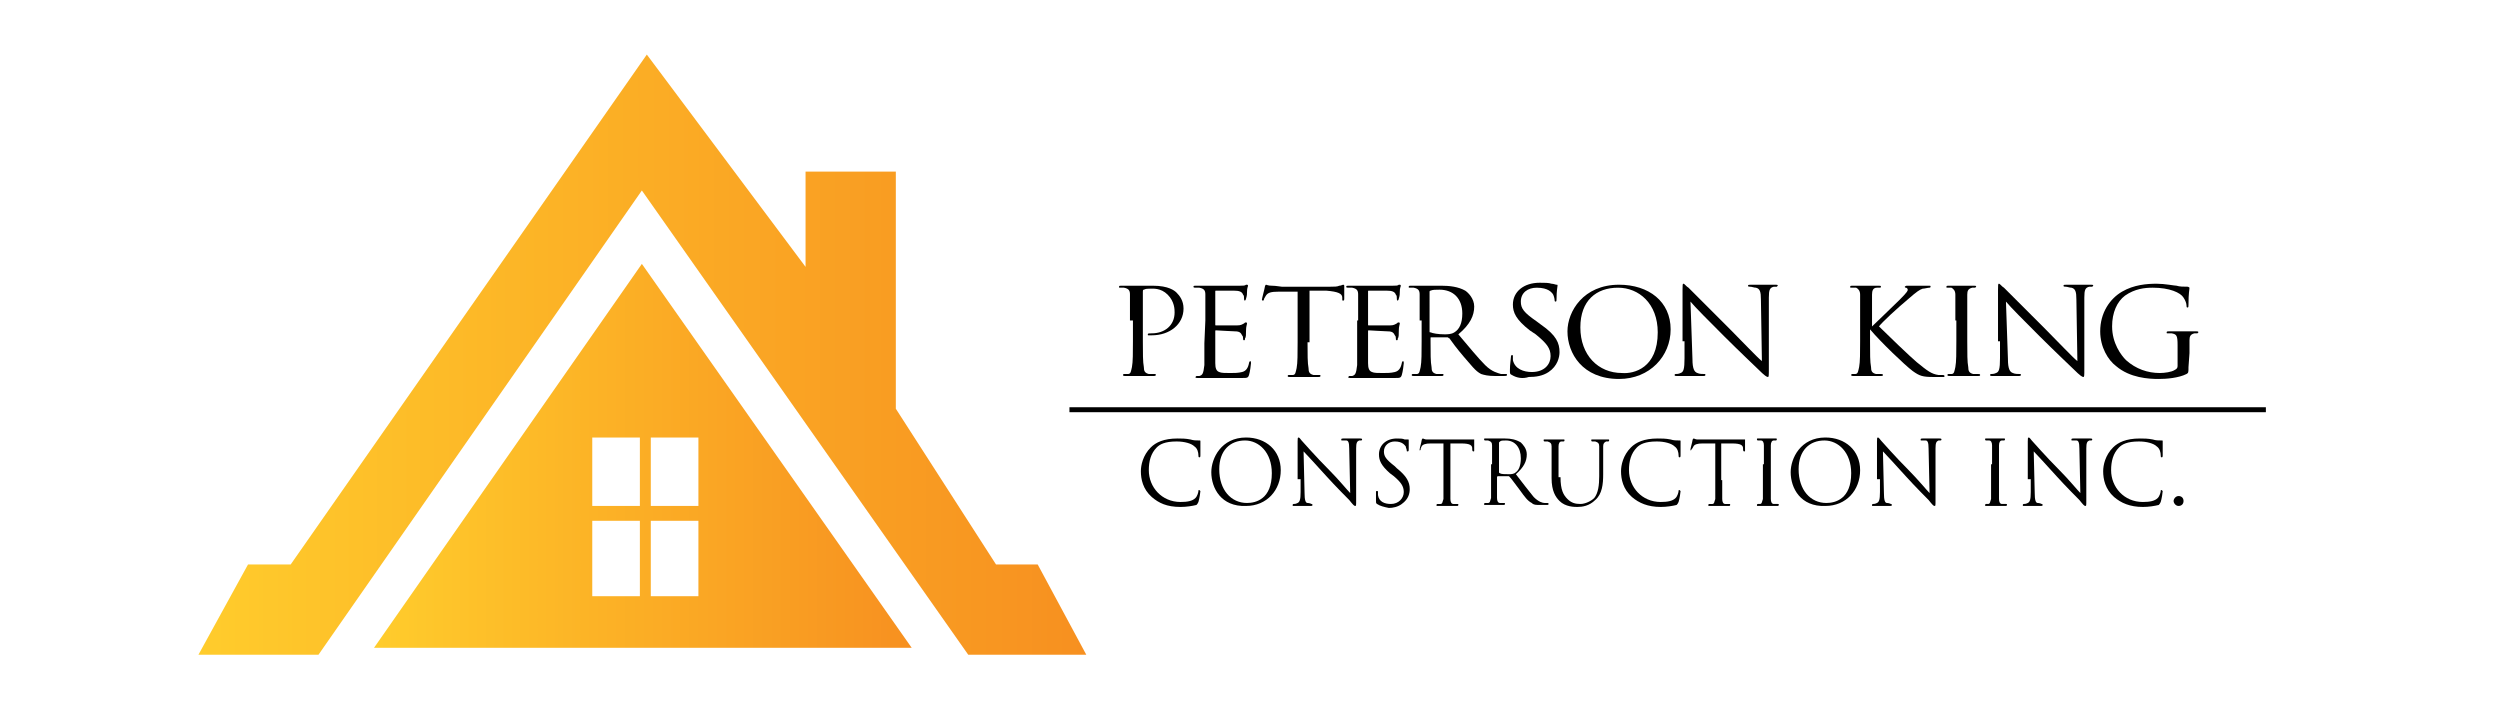 <?xml version="1.0" encoding="utf-8"?>
<!-- Generator: Adobe Illustrator 22.1.0, SVG Export Plug-In . SVG Version: 6.00 Build 0)  -->
<svg version="1.1" id="Layer_1" xmlns="http://www.w3.org/2000/svg" xmlns:xlink="http://www.w3.org/1999/xlink" x="0px" y="0px"
	 viewBox="0 0 252 72" style="enable-background:new 0 0 252 72;" xml:space="preserve">
<style type="text/css">
	.st0{clip-path:url(#SVGID_2_);fill:url(#SVGID_3_);}
	.st1{clip-path:url(#SVGID_5_);fill:url(#SVGID_6_);}
	.st2{fill:none;}
	.st3{enable-background:new    ;}
	.st4{fill:none;stroke:#000000;stroke-width:0.5;stroke-miterlimit:10;}
</style>
<g>
	<path d="M113.9,32.3c0-1.9,0-2.2,0-2.6s-0.1-0.6-0.6-0.7c-0.1,0-0.3,0-0.4,0s-0.1,0-0.1-0.1s0.1-0.1,0.2-0.1c0.6,0,1.4,0,1.5,0
		c0.3,0,1.1,0,1.7,0c1.6,0,2.2,0.5,2.4,0.7c0.3,0.3,0.7,0.8,0.7,1.6c0,1.6-1.4,2.7-3.2,2.7c-0.1,0-0.2,0-0.3,0c-0.1,0-0.1,0-0.1-0.1
		s0.1-0.1,0.4-0.1c1.3,0,2.3-0.8,2.3-2.1c0-0.3,0-1.1-0.7-1.8c-0.7-0.7-1.5-0.6-1.8-0.6c-0.2,0-0.4,0-0.6,0.1
		c-0.1,0-0.1,0.1-0.1,0.2v5c0,1.2,0,2.1,0.1,2.6c0,0.4,0.1,0.6,0.5,0.7c0.2,0,0.5,0,0.6,0s0.1,0,0.1,0.1s-0.1,0.1-0.2,0.1
		c-0.7,0-1.6,0-1.6,0s-0.9,0-1.3,0c-0.1,0-0.2,0-0.2-0.1c0,0,0-0.1,0.1-0.1s0.3,0,0.4,0c0.3,0,0.3-0.3,0.4-0.7
		c0.1-0.5,0.1-1.5,0.1-2.6v-2.1H113.9z"/>
	<path d="M121.5,32.3c0-1.9,0-2.2,0-2.6s-0.1-0.6-0.6-0.7c-0.1,0-0.3,0-0.4,0s-0.2,0-0.2-0.1s0.1-0.1,0.2-0.1c0.3,0,0.7,0,1.5,0
		c0.1,0,2.7,0,3,0s0.5,0,0.6-0.1c0.1,0,0.1,0,0.1,0s0.1,0,0.1,0.1s-0.1,0.2-0.1,0.6c0,0.2,0,0.4-0.1,0.7c0,0.1-0.1,0.2-0.1,0.2
		c-0.1,0-0.1-0.1-0.1-0.2c0-0.2,0-0.3-0.1-0.4c-0.1-0.3-0.4-0.4-0.9-0.4c-0.2,0-1.7,0-1.8,0c-0.1,0-0.1,0-0.1,0.1v3.3
		c0,0.1,0,0.1,0.1,0.1c0.2,0,1.8,0,2.1,0c0.4,0,0.5-0.1,0.7-0.2c0.1-0.1,0.1-0.1,0.2-0.1c0,0,0.1,0,0.1,0.1s-0.1,0.3-0.1,0.7
		s0,0.7-0.1,0.8c0,0.1,0,0.2-0.1,0.2s-0.1-0.1-0.1-0.2c0-0.1,0-0.2-0.1-0.3c-0.1-0.2-0.2-0.4-0.7-0.4c-0.4,0-1.7-0.1-1.9-0.1
		c-0.1,0-0.1,0-0.1,0.1v1.1c0,0.4,0,1.8,0,2.1c0,0.5,0.1,0.8,0.4,0.9c0.2,0.1,0.6,0.1,1.1,0.1c0.4,0,0.8,0,1.2-0.1
		c0.4-0.1,0.6-0.4,0.7-0.9c0-0.1,0.1-0.2,0.1-0.2c0.1,0,0.1,0.1,0.1,0.2c0,0.1-0.1,0.9-0.2,1.2s-0.2,0.3-0.7,0.3c-1,0-1.4,0-1.9,0
		s-1.1,0-1.6,0c-0.3,0-0.6,0-1,0c-0.1,0-0.2,0-0.2-0.1l0.1-0.1c0.1,0,0.2,0,0.3,0c0.3-0.1,0.4-0.2,0.5-1.1c0-0.5,0-1.1,0-2.2
		L121.5,32.3L121.5,32.3z"/>
	<path d="M131.8,34.5c0,1.2,0,2.1,0.1,2.6c0,0.4,0.1,0.6,0.5,0.7c0.2,0,0.5,0,0.6,0s0.1,0,0.1,0.1S133,38,132.9,38
		c-0.7,0-1.6,0-1.6,0c-0.1,0-0.9,0-1.3,0c-0.1,0-0.2,0-0.2-0.1c0,0,0-0.1,0.1-0.1s0.3,0,0.4,0c0.3,0,0.3-0.3,0.4-0.7
		c0.1-0.5,0.1-1.5,0.1-2.6v-5.1c-0.6,0-1.3,0-1.9,0c-0.8,0-1.1,0.1-1.3,0.4c-0.1,0.2-0.2,0.3-0.2,0.4s-0.1,0.1-0.1,0.1
		s-0.1,0-0.1-0.1s0.3-1.2,0.3-1.3c0-0.1,0.1-0.2,0.1-0.2c0.1,0,0.2,0.1,0.6,0.1c0.4,0,0.9,0.1,1,0.1h4.9c0.4,0,0.7,0,0.9-0.1
		c0.2,0,0.3-0.1,0.4-0.1c0.1,0,0.1,0.1,0.1,0.1c0,0.4,0,1.2,0,1.3c0,0.1,0,0.2-0.1,0.2s-0.1,0-0.1-0.2V30c0-0.4-0.4-0.6-1.6-0.7
		c-0.6,0-1.1,0-1.7,0v5.2H131.8z"/>
	<path d="M136.9,32.3c0-1.9,0-2.2,0-2.6s-0.1-0.6-0.6-0.7c-0.1,0-0.3,0-0.4,0c-0.1,0-0.2,0-0.2-0.1s0.1-0.1,0.2-0.1
		c0.3,0,0.7,0,1.5,0c0.1,0,2.7,0,3,0s0.5,0,0.6-0.1c0.1,0,0.1,0,0.1,0s0.1,0,0.1,0.1s-0.1,0.2-0.1,0.6c0,0.2,0,0.4-0.1,0.7
		c0,0.1-0.1,0.2-0.1,0.2c-0.1,0-0.1-0.1-0.1-0.2c0-0.2,0-0.3-0.1-0.4c-0.1-0.3-0.4-0.4-0.9-0.4c-0.2,0-1.7,0-1.8,0s-0.1,0-0.1,0.1
		v3.3c0,0.1,0,0.1,0.1,0.1c0.2,0,1.8,0,2.1,0c0.4,0,0.5-0.1,0.7-0.2c0.1-0.1,0.1-0.1,0.2-0.1c0,0,0.1,0,0.1,0.1s-0.1,0.3-0.1,0.7
		s0,0.7-0.1,0.8c0,0.1,0,0.2-0.1,0.2s-0.1-0.1-0.1-0.2c0-0.1,0-0.2-0.1-0.3c-0.1-0.2-0.2-0.4-0.7-0.4c-0.4,0-1.7-0.1-1.9-0.1
		c-0.1,0-0.1,0-0.1,0.1v1.1c0,0.4,0,1.8,0,2.1c0,0.5,0.1,0.8,0.4,0.9c0.2,0.1,0.6,0.1,1.1,0.1c0.4,0,0.8,0,1.2-0.1s0.6-0.4,0.7-0.9
		c0-0.1,0.1-0.2,0.1-0.2c0.1,0,0.1,0.1,0.1,0.2c0,0.1-0.1,0.9-0.2,1.2c-0.1,0.3-0.2,0.3-0.7,0.3c-1,0-1.4,0-1.9,0s-1.1,0-1.6,0
		c-0.3,0-0.6,0-1,0c-0.1,0-0.2,0-0.2-0.1l0.1-0.1c0.1,0,0.2,0,0.3,0c0.3-0.1,0.4-0.2,0.5-1.1c0-0.5,0-1.1,0-2.2v-2.3H136.9z"/>
	<path d="M143.1,32.3c0-1.9,0-2.2,0-2.6s-0.1-0.6-0.6-0.7c-0.1,0-0.3,0-0.4,0c-0.1,0-0.1,0-0.1-0.1s0.1-0.1,0.2-0.1
		c0.6,0,1.4,0,1.5,0s1.1,0,1.6,0c0.8,0,1.7,0.1,2.4,0.5c0.3,0.2,0.9,0.8,0.9,1.6c0,0.9-0.4,1.8-1.6,2.8c1.1,1.3,2,2.4,2.7,3.1
		c0.7,0.7,1.3,0.8,1.6,0.9c0.2,0,0.4,0,0.5,0s0.1,0,0.1,0.1s-0.1,0.1-0.3,0.1h-0.9c-0.7,0-1.1-0.1-1.4-0.2c-0.6-0.3-1-0.9-1.8-1.8
		c-0.6-0.7-1.2-1.5-1.4-1.8c-0.1,0-0.1-0.1-0.2-0.1h-1.6c-0.1,0-0.1,0-0.1,0.1v0.3c0,1.2,0,2.1,0.1,2.6c0,0.4,0.1,0.6,0.5,0.7
		c0.2,0,0.5,0,0.6,0s0.1,0,0.1,0.1s-0.1,0.1-0.2,0.1c-0.7,0-1.6,0-1.6,0s-0.8,0-1.2,0c-0.1,0-0.2,0-0.2-0.1c0,0,0-0.1,0.1-0.1
		s0.3,0,0.4,0c0.3,0,0.3-0.3,0.4-0.7c0.1-0.5,0.1-1.5,0.1-2.6v-2.1H143.1z M144.1,33.4c0,0.1,0,0.1,0.1,0.1c0.2,0.1,0.8,0.2,1.4,0.2
		c0.3,0,0.7,0,1-0.2c0.5-0.3,0.8-0.9,0.8-1.9c0-1.5-0.9-2.4-2.3-2.4c-0.4,0-0.7,0-0.9,0.1c-0.1,0-0.1,0.1-0.1,0.1V33.4z"/>
	<path d="M152.4,37.8c-0.2-0.1-0.2-0.1-0.2-0.5c0-0.6,0.1-1.1,0.1-1.3c0-0.1,0-0.2,0.1-0.2s0.1,0,0.1,0.1s0,0.3,0,0.4
		c0.2,0.9,1.1,1.2,1.9,1.2c1.3,0,1.9-0.8,1.9-1.6s-0.4-1.3-1.5-2.2l-0.6-0.4c-1.4-1.1-1.7-1.8-1.7-2.6c0-1.3,1.1-2.2,2.7-2.2
		c0.5,0,0.9,0,1.2,0.1c0.2,0,0.4,0.1,0.5,0.1s0.1,0,0.1,0.1s-0.1,0.5-0.1,1.3c0,0.2,0,0.3-0.1,0.3s-0.1-0.1-0.1-0.2
		s-0.1-0.5-0.2-0.6c-0.1-0.1-0.4-0.6-1.6-0.6c-0.9,0-1.6,0.5-1.6,1.4c0,0.7,0.3,1.1,1.6,2l0.4,0.3c1.6,1.1,1.9,1.9,1.9,2.8
		c0,0.5-0.2,1.4-1.1,2c-0.6,0.4-1.3,0.5-2,0.5C153.5,38.2,152.9,38.1,152.4,37.8z"/>
	<path d="M158,33.4c0-2,1.6-4.7,5.2-4.7c3,0,5.2,1.7,5.2,4.5c0,2.7-2.1,5-5.2,5C159.5,38.2,158,35.6,158,33.4z M167.1,33.5
		c0-2.9-1.9-4.5-4-4.5c-2.2,0-3.8,1.3-3.8,4c0,2.8,1.8,4.6,4.2,4.6C164.7,37.7,167.1,37.1,167.1,33.5z"/>
	<path d="M169.6,34.4c0-4.4,0-2.8,0-5.2c0-0.5,0-0.6,0.1-0.6s0.3,0.3,0.5,0.4c0.2,0.2,2.2,2.2,4.2,4.2c1.3,1.3,2.7,2.8,3.2,3.2
		l-0.1-6.2c0-0.8-0.1-1.1-0.5-1.2c-0.2,0-0.4-0.1-0.6-0.1c-0.1,0-0.2,0-0.2-0.1s0.1-0.1,0.3-0.1c0.6,0,1.2,0,1.4,0s0.6,0,1.1,0
		c0.1,0,0.2,0,0.2,0.1l-0.1,0.1c-0.1,0-0.2,0-0.3,0c-0.4,0.1-0.5,0.3-0.5,1.1v7.1c0,0.8,0,0.9-0.1,0.9s-0.3-0.1-1-0.8
		c-0.1-0.1-2-1.9-3.4-3.3c-1.5-1.5-3-3-3.4-3.5l0.2,5.8c0,1,0.2,1.3,0.5,1.4c0.2,0.1,0.5,0.1,0.7,0.1c0.1,0,0.1,0,0.1,0.1
		s-0.1,0.1-0.2,0.1c-0.7,0-1.3,0-1.4,0c-0.1,0-0.7,0-1.3,0c-0.1,0-0.2,0-0.2-0.1c0,0,0-0.1,0.1-0.1s0.3,0,0.5-0.1
		c0.3-0.1,0.4-0.4,0.4-1.5v-1.7H169.6z"/>
	<path d="M188.5,33.1c0.4-0.4,2.2-2.1,3-2.9s0.8-0.9,0.8-1s-0.1-0.2-0.2-0.2c-0.1,0-0.1-0.1-0.1-0.1s0.1-0.1,0.2-0.1
		c0.4,0,0.3,0,0.8,0c0.4,0,1.2,0,1.4,0s0.2,0,0.2,0.1c0,0,0,0.1-0.1,0.1c-0.2,0-0.5,0.1-0.7,0.1c-0.3,0.1-0.6,0.3-1.4,1
		c-1.2,1-2.7,2.4-3,2.8c0.8,0.8,3.2,3.1,3.8,3.6c1.1,0.9,1.5,1.2,2.2,1.3c0.1,0,0.2,0,0.4,0c0.1,0,0.2,0,0.2,0.1s0,0.1-0.1,0.1h-1
		c-1.1,0-1.4-0.1-2.1-0.6c-0.8-0.6-3.2-2.9-4.3-4.2v1.2c0,1.2,0,2.1,0.1,2.6c0,0.4,0.1,0.6,0.5,0.7c0.2,0,0.4,0,0.5,0s0.2,0,0.2,0.1
		s-0.1,0.1-0.2,0.1c-0.7,0-1.6,0-1.6,0c-0.1,0-0.8,0-1.2,0c-0.1,0-0.2,0-0.2-0.1c0,0,0-0.1,0.1-0.1s0.2,0,0.3,0
		c0.3,0,0.3-0.3,0.4-0.7c0.1-0.5,0.1-1.5,0.1-2.6v-2.1c0-1.9,0-2.2,0-2.6s-0.2-0.6-0.4-0.7c-0.1,0-0.4,0-0.5,0s-0.1,0-0.1-0.1
		s0.1-0.1,0.2-0.1c0.4,0,1.3,0,1.4,0c0.1,0,0.9,0,1.3,0c0.1,0,0.2,0,0.2,0.1c0,0,0,0.1-0.1,0.1s-0.2,0-0.3,0c-0.4,0-0.5,0.3-0.5,0.7
		c0,0.4,0,0.7,0,2.6v0.8H188.5z"/>
	<path d="M197.1,32.3c0-1.9,0-2.2,0-2.6s-0.2-0.6-0.4-0.7c-0.1,0-0.3,0-0.4,0c-0.1,0-0.1,0-0.1-0.1s0.1-0.1,0.2-0.1
		c0.4,0,1.3,0,1.3,0c0.1,0,0.9,0,1.3,0c0.1,0,0.2,0,0.2,0.1l-0.1,0.1c-0.1,0-0.2,0-0.3,0c-0.4,0.1-0.5,0.3-0.5,0.7
		c0,0.4,0,0.7,0,2.6v2.1c0,1.2,0,2.1,0.1,2.6c0,0.4,0.1,0.6,0.5,0.7c0.2,0,0.5,0,0.5,0c0.1,0,0.2,0,0.2,0.1s-0.1,0.1-0.2,0.1
		c-0.7,0-1.6,0-1.6,0c-0.1,0-0.9,0-1.3,0c-0.1,0-0.2,0-0.2-0.1c0,0,0-0.1,0.1-0.1s0.2,0,0.3,0c0.3,0,0.3-0.3,0.4-0.7
		c0.1-0.5,0.1-1.5,0.1-2.6v-2.1H197.1z"/>
	<path d="M201.4,34.4c0-4.4,0-2.8,0-5.2c0-0.5,0-0.6,0.1-0.6s0.3,0.3,0.5,0.4c0.2,0.2,2.2,2.2,4.2,4.2c1.3,1.3,2.7,2.8,3.2,3.2
		l-0.1-6.2c0-0.8-0.1-1.1-0.5-1.2c-0.2,0-0.4-0.1-0.6-0.1c-0.1,0-0.2,0-0.2-0.1s0.1-0.1,0.3-0.1c0.6,0,1.2,0,1.4,0s0.6,0,1.1,0
		c0.1,0,0.2,0,0.2,0.1l-0.1,0.1c-0.1,0-0.2,0-0.3,0c-0.4,0.1-0.5,0.3-0.5,1.1v7.1c0,0.8,0,0.9-0.1,0.9s-0.3-0.1-1-0.8
		c-0.1-0.1-2-1.9-3.4-3.3c-1.5-1.5-3-3-3.4-3.5l0.2,5.8c0,1,0.2,1.3,0.5,1.4c0.2,0.1,0.5,0.1,0.7,0.1c0.1,0,0.1,0,0.1,0.1
		s-0.1,0.1-0.2,0.1c-0.7,0-1.3,0-1.4,0c-0.1,0-0.7,0-1.3,0c-0.1,0-0.2,0-0.2-0.1c0,0,0-0.1,0.1-0.1s0.3,0,0.5-0.1
		c0.3-0.1,0.4-0.4,0.4-1.5v-1.7H201.4z"/>
	<path d="M220.6,37c0,0.5,0,0.6-0.2,0.7c-0.8,0.4-2,0.5-2.8,0.5c-1,0-2.9-0.1-4.3-1.3c-0.8-0.6-1.6-1.9-1.6-3.5c0-1.9,1-3.3,2.2-4
		s2.5-0.8,3.5-0.8c0.8,0,1.8,0.2,2,0.2c0.3,0.1,0.7,0.1,1.1,0.1c0.1,0,0.2,0.1,0.2,0.1c0,0.2-0.1,0.5-0.1,1.7c0,0.2,0,0.3-0.1,0.3
		s-0.1-0.1-0.1-0.2c0-0.2-0.1-0.5-0.3-0.8c-0.3-0.5-1.4-1-3.1-1c-0.8,0-1.8,0.1-2.8,0.8c-0.8,0.6-1.3,1.7-1.3,3.1
		c0,1.7,0.9,2.9,1.4,3.4c1,0.9,2.2,1.3,3.4,1.3c0.5,0,1.2-0.1,1.5-0.3c0.2-0.1,0.3-0.2,0.3-0.4v-2.1c0-1-0.1-1.1-0.6-1.2
		c-0.1,0-0.3,0-0.4,0c-0.1,0-0.1,0-0.1-0.1s0.1-0.1,0.2-0.1c0.6,0,1.4,0,1.5,0s0.9,0,1.3,0c0.1,0,0.2,0,0.2,0.1l-0.1,0.1
		c-0.1,0-0.2,0-0.3,0c-0.4,0.1-0.5,0.3-0.5,0.7s0,0.8,0,1.3L220.6,37L220.6,37z"/>
</g>
<g>
	<g>
		<defs>
			<polygon id="SVGID_1_" points="29.3,56.9 25,56.9 20,66 32.1,66 64.7,19.2 97.6,66 109.5,66 104.6,56.9 100.4,56.9 90.3,41.2 
				90.3,17.3 81.2,17.3 81.2,26.9 65.2,5.5 			"/>
		</defs>
		<clipPath id="SVGID_2_">
			<use xlink:href="#SVGID_1_"  style="overflow:visible;"/>
		</clipPath>
		
			<linearGradient id="SVGID_3_" gradientUnits="userSpaceOnUse" x1="-446.071" y1="93.863" x2="-445.409" y2="93.863" gradientTransform="matrix(135.241 0 0 135.241 60346.902 -12658.363)">
			<stop  offset="0" style="stop-color:#FFCC2C"/>
			<stop  offset="0.402" style="stop-color:#FCB326"/>
			<stop  offset="1" style="stop-color:#F79020"/>
		</linearGradient>
		<rect x="20" y="5.5" class="st0" width="89.5" height="60.5"/>
	</g>
</g>
<g>
	<g>
		<defs>
			<path id="SVGID_4_" d="M59.7,52.5h4.8v7.6h-4.8V52.5z M65.6,52.5h4.8v7.6h-4.8V52.5z M59.7,44.1h4.8V51h-4.8V44.1z M65.6,44.1
				h4.8V51h-4.8V44.1z M37.7,65.3h54.2L64.7,26.6L37.7,65.3z"/>
		</defs>
		<clipPath id="SVGID_5_">
			<use xlink:href="#SVGID_4_"  style="overflow:visible;"/>
		</clipPath>
		
			<linearGradient id="SVGID_6_" gradientUnits="userSpaceOnUse" x1="-444.925" y1="96.314" x2="-444.264" y2="96.314" gradientTransform="matrix(81.928 0 0 81.928 36489.633 -7844.868)">
			<stop  offset="0" style="stop-color:#FFCC2C"/>
			<stop  offset="0.402" style="stop-color:#FCB326"/>
			<stop  offset="1" style="stop-color:#F79020"/>
		</linearGradient>
		<rect x="37.7" y="26.6" class="st1" width="54.2" height="38.7"/>
	</g>
</g>
<rect x="107.2" y="45.3" class="st2" width="121.2" height="10.9"/>
<g class="st3">
	<path d="M116.1,50.1c-0.9-0.8-1.1-1.8-1.1-2.6c0-0.6,0.2-1.6,1-2.4c0.5-0.5,1.3-0.9,2.7-0.9c0.4,0,0.8,0,1.3,0.1
		c0.3,0.1,0.6,0.1,0.9,0.1c0.1,0,0.1,0,0.1,0.1c0,0.1,0,0.2,0,0.5c0,0.3,0,0.8,0,0.9c0,0.1,0,0.2-0.1,0.2c-0.1,0-0.1-0.1-0.1-0.2
		c0-0.3-0.1-0.7-0.4-0.9c-0.3-0.3-1-0.5-1.8-0.5c-1.2,0-1.7,0.3-2,0.6c-0.6,0.6-0.8,1.4-0.8,2.3c0,1.7,1.3,3.2,3.2,3.2
		c0.7,0,1.2-0.1,1.5-0.4c0.2-0.2,0.3-0.6,0.3-0.7c0-0.1,0-0.1,0.1-0.1c0,0,0.1,0.1,0.1,0.1c0,0.1-0.1,0.8-0.2,1.1
		c-0.1,0.2-0.1,0.2-0.2,0.3c-0.4,0.1-1,0.2-1.6,0.2C117.6,51.1,116.8,50.7,116.1,50.1z"/>
	<path d="M122.1,47.6c0-1.4,1-3.5,3.5-3.5c2,0,3.5,1.3,3.5,3.3c0,2-1.4,3.6-3.5,3.6C123.1,51.1,122.1,49.2,122.1,47.6z M128.2,47.7
		c0-2.1-1.3-3.3-2.7-3.3c-1.5,0-2.6,1-2.6,2.9c0,2.1,1.2,3.4,2.8,3.4C126.6,50.7,128.2,50.3,128.2,47.7z"/>
	<path d="M130.8,48.3c0-3.2,0-2,0-3.8c0-0.3,0-0.4,0.1-0.4c0.1,0,0.2,0.2,0.3,0.3c0.1,0.1,1.4,1.6,2.8,3c0.9,0.9,1.8,2,2.1,2.3
		l-0.1-4.5c0-0.6-0.1-0.8-0.3-0.8c-0.2,0-0.3,0-0.4,0c-0.1,0-0.1,0-0.1-0.1c0-0.1,0.1-0.1,0.2-0.1c0.4,0,0.8,0,0.9,0
		c0.1,0,0.4,0,0.8,0c0.1,0,0.2,0,0.2,0.1c0,0,0,0.1-0.1,0.1c-0.1,0-0.1,0-0.2,0c-0.2,0.1-0.3,0.2-0.3,0.8l0,5.2c0,0.6,0,0.6-0.1,0.6
		c-0.1,0-0.2-0.1-0.6-0.6c-0.1-0.1-1.4-1.4-2.3-2.4c-1-1.1-2-2.2-2.3-2.5l0.1,4.2c0,0.7,0.1,1,0.3,1c0.2,0,0.4,0.1,0.4,0.1
		c0,0,0.1,0,0.1,0.1c0,0.1-0.1,0.1-0.2,0.1c-0.5,0-0.9,0-0.9,0c-0.1,0-0.5,0-0.8,0c-0.1,0-0.1,0-0.1-0.1c0,0,0-0.1,0.1-0.1
		c0.1,0,0.2,0,0.4-0.1c0.2-0.1,0.3-0.3,0.3-1.1V48.3z"/>
	<path d="M138.8,50.8c-0.1-0.1-0.1-0.1-0.1-0.3c0-0.4,0-0.8,0-0.9c0-0.1,0-0.1,0.1-0.1c0.1,0,0.1,0,0.1,0.1c0,0.1,0,0.2,0,0.3
		c0.1,0.7,0.7,0.9,1.3,0.9c0.8,0,1.3-0.6,1.3-1.2c0-0.6-0.3-1-1-1.6l-0.4-0.3c-0.9-0.8-1.1-1.3-1.1-1.9c0-0.9,0.7-1.6,1.8-1.6
		c0.3,0,0.6,0,0.8,0.1c0.2,0,0.2,0,0.3,0c0.1,0,0.1,0,0.1,0.1s0,0.3,0,0.9c0,0.1,0,0.2-0.1,0.2c-0.1,0-0.1,0-0.1-0.1
		c0-0.1-0.1-0.3-0.1-0.4c-0.1-0.1-0.3-0.5-1.1-0.5c-0.6,0-1.1,0.4-1.1,1c0,0.5,0.2,0.8,1.1,1.5l0.2,0.2c1,0.8,1.3,1.4,1.3,2.1
		c0,0.4-0.1,1-0.8,1.5c-0.4,0.3-0.9,0.4-1.3,0.4C139.5,51.1,139.1,51,138.8,50.8z"/>
	<path d="M146.2,48.4c0,0.8,0,1.5,0,1.9c0,0.3,0.1,0.5,0.3,0.5c0.1,0,0.3,0,0.4,0c0.1,0,0.1,0,0.1,0.1c0,0,0,0.1-0.1,0.1
		c-0.5,0-1,0-1.1,0s-0.6,0-0.9,0c-0.1,0-0.1,0-0.1-0.1c0,0,0-0.1,0.1-0.1c0.1,0,0.2,0,0.3,0c0.2,0,0.2-0.2,0.3-0.5
		c0-0.4,0-1.1,0-1.9v-3.7c-0.4,0-0.9,0-1.3,0c-0.5,0-0.8,0.1-0.9,0.3c-0.1,0.2-0.1,0.2-0.1,0.3c0,0.1-0.1,0.1-0.1,0.1c0,0,0,0,0-0.1
		c0-0.1,0.2-0.8,0.2-0.9c0-0.1,0.1-0.2,0.1-0.2c0.1,0,0.2,0.1,0.4,0.1c0.3,0,0.6,0,0.7,0h3.3c0.3,0,0.5,0,0.6,0c0.1,0,0.2,0,0.2,0
		c0,0,0,0.1,0,0.1c0,0.3,0,0.9,0,1c0,0.1,0,0.1-0.1,0.1c0,0-0.1,0-0.1-0.2c0,0,0-0.1,0-0.1c0-0.3-0.2-0.5-1.1-0.5
		c-0.4,0-0.7,0-1.1,0V48.4z"/>
	<path d="M150.4,46.8c0-1.4,0-1.6,0-1.9c0-0.3-0.1-0.4-0.4-0.5c-0.1,0-0.2,0-0.3,0c0,0-0.1,0-0.1-0.1c0-0.1,0-0.1,0.1-0.1
		c0.4,0,1,0,1,0c0.1,0,0.8,0,1,0c0.6,0,1.1,0.1,1.6,0.4c0.2,0.2,0.6,0.6,0.6,1.2c0,0.7-0.3,1.3-1.1,2c0.7,0.9,1.3,1.7,1.8,2.3
		c0.5,0.5,0.9,0.6,1.1,0.6c0.2,0,0.3,0,0.3,0c0,0,0.1,0,0.1,0.1c0,0.1-0.1,0.1-0.2,0.1h-0.6c-0.5,0-0.7,0-0.9-0.2
		c-0.4-0.2-0.7-0.6-1.2-1.3c-0.4-0.5-0.8-1.1-1-1.3c0,0-0.1-0.1-0.1-0.1l-1.1,0c0,0-0.1,0-0.1,0.1v0.2c0,0.8,0,1.5,0,1.9
		c0,0.3,0.1,0.5,0.3,0.5c0.1,0,0.3,0,0.4,0c0.1,0,0.1,0,0.1,0.1c0,0,0,0.1-0.1,0.1c-0.5,0-1,0-1.1,0c0,0-0.6,0-0.8,0
		c-0.1,0-0.1,0-0.1-0.1c0,0,0-0.1,0.1-0.1c0.1,0,0.2,0,0.3,0c0.2,0,0.2-0.2,0.3-0.5c0-0.4,0-1.1,0-1.9V46.8z M151.1,47.6
		c0,0,0,0.1,0.1,0.1c0.1,0.1,0.5,0.1,0.9,0.1c0.2,0,0.5,0,0.7-0.2c0.3-0.2,0.5-0.7,0.5-1.4c0-1.1-0.6-1.8-1.5-1.8
		c-0.3,0-0.5,0-0.6,0.1c0,0-0.1,0.1-0.1,0.1V47.6z"/>
	<path d="M157.3,48.1c0,1.3,0.3,1.8,0.7,2.2c0.4,0.4,0.8,0.5,1.3,0.5c0.5,0,1.1-0.3,1.4-0.6c0.4-0.5,0.5-1.3,0.5-2.2v-1.1
		c0-1.4,0-1.6,0-1.9c0-0.3-0.1-0.4-0.4-0.5c-0.1,0-0.2,0-0.3,0c0,0-0.1,0-0.1-0.1c0-0.1,0-0.1,0.1-0.1c0.4,0,0.9,0,0.9,0
		c0.1,0,0.5,0,0.7,0c0.1,0,0.1,0,0.1,0.1c0,0,0,0.1-0.1,0.1c-0.1,0-0.1,0-0.2,0c-0.2,0.1-0.3,0.2-0.3,0.5c0,0.3,0,0.5,0,1.9v0.9
		c0,1-0.1,2-0.8,2.6c-0.6,0.6-1.3,0.7-1.8,0.7c-0.3,0-1.2,0-1.8-0.6c-0.4-0.4-0.8-1-0.8-2.3v-1.3c0-1.4,0-1.6,0-1.9
		c0-0.3-0.1-0.4-0.4-0.5c-0.1,0-0.2,0-0.3,0c0,0-0.1,0-0.1-0.1c0-0.1,0-0.1,0.1-0.1c0.4,0,0.9,0,1,0s0.6,0,0.9,0
		c0.1,0,0.1,0,0.1,0.1c0,0,0,0.1-0.1,0.1c-0.1,0-0.1,0-0.2,0c-0.2,0-0.3,0.2-0.3,0.5c0,0.3,0,0.5,0,1.9V48.1z"/>
	<path d="M164.5,50.1c-0.9-0.8-1.1-1.8-1.1-2.6c0-0.6,0.2-1.6,1-2.4c0.5-0.5,1.3-0.9,2.7-0.9c0.4,0,0.8,0,1.3,0.1
		c0.3,0.1,0.6,0.1,0.9,0.1c0.1,0,0.1,0,0.1,0.1c0,0.1,0,0.2,0,0.5c0,0.3,0,0.8,0,0.9c0,0.1,0,0.2-0.1,0.2c-0.1,0-0.1-0.1-0.1-0.2
		c0-0.3-0.1-0.7-0.4-0.9c-0.3-0.3-1-0.5-1.8-0.5c-1.2,0-1.7,0.3-2,0.6c-0.6,0.6-0.8,1.4-0.8,2.3c0,1.7,1.3,3.2,3.2,3.2
		c0.7,0,1.2-0.1,1.5-0.4c0.2-0.2,0.3-0.6,0.3-0.7c0-0.1,0-0.1,0.1-0.1c0,0,0.1,0.1,0.1,0.1c0,0.1-0.1,0.8-0.2,1.1
		c-0.1,0.2-0.1,0.2-0.2,0.3c-0.4,0.1-1,0.2-1.6,0.2C166.1,51.1,165.2,50.7,164.5,50.1z"/>
	<path d="M173.6,48.4c0,0.8,0,1.5,0,1.9c0,0.3,0.1,0.5,0.3,0.5c0.1,0,0.3,0,0.4,0c0.1,0,0.1,0,0.1,0.1c0,0,0,0.1-0.1,0.1
		c-0.5,0-1,0-1.1,0c0,0-0.6,0-0.9,0c-0.1,0-0.1,0-0.1-0.1c0,0,0-0.1,0.1-0.1c0.1,0,0.2,0,0.3,0c0.2,0,0.2-0.2,0.3-0.5
		c0-0.4,0-1.1,0-1.9v-3.7c-0.4,0-0.9,0-1.3,0c-0.5,0-0.8,0.1-0.9,0.3c-0.1,0.2-0.1,0.2-0.2,0.3c0,0.1-0.1,0.1-0.1,0.1c0,0,0,0,0-0.1
		c0-0.1,0.2-0.8,0.2-0.9c0-0.1,0.1-0.2,0.1-0.2c0.1,0,0.2,0.1,0.4,0.1c0.3,0,0.6,0,0.7,0h3.3c0.3,0,0.5,0,0.6,0c0.1,0,0.2,0,0.2,0
		c0,0,0,0.1,0,0.1c0,0.3,0,0.9,0,1c0,0.1,0,0.1-0.1,0.1c0,0-0.1,0-0.1-0.2c0,0,0-0.1,0-0.1c0-0.3-0.2-0.5-1.1-0.5
		c-0.4,0-0.7,0-1.1,0V48.4z"/>
	<path d="M177.8,46.8c0-1.4,0-1.6,0-1.9c0-0.3-0.1-0.5-0.3-0.5c-0.1,0-0.2,0-0.3,0c0,0-0.1,0-0.1-0.1c0-0.1,0-0.1,0.1-0.1
		c0.3,0,0.8,0,0.9,0s0.6,0,0.9,0c0.1,0,0.1,0,0.1,0.1c0,0,0,0.1-0.1,0.1c-0.1,0-0.1,0-0.2,0c-0.2,0-0.3,0.2-0.3,0.5
		c0,0.3,0,0.5,0,1.9v1.6c0,0.8,0,1.5,0,1.9c0,0.3,0.1,0.5,0.3,0.5c0.1,0,0.3,0,0.4,0c0.1,0,0.1,0,0.1,0.1c0,0,0,0.1-0.1,0.1
		c-0.5,0-1.1,0-1.1,0s-0.6,0-0.9,0c-0.1,0-0.1,0-0.1-0.1c0,0,0-0.1,0.1-0.1c0.1,0,0.2,0,0.2,0c0.2,0,0.2-0.2,0.3-0.5
		c0-0.4,0-1.1,0-1.9V46.8z"/>
	<path d="M180.5,47.6c0-1.4,1-3.5,3.5-3.5c2,0,3.5,1.3,3.5,3.3c0,2-1.4,3.6-3.5,3.6C181.5,51.1,180.5,49.2,180.5,47.6z M186.6,47.7
		c0-2.1-1.3-3.3-2.7-3.3c-1.5,0-2.6,1-2.6,2.9c0,2.1,1.2,3.4,2.8,3.4C185,50.7,186.6,50.3,186.6,47.7z"/>
	<path d="M189.2,48.3c0-3.2,0-2,0-3.8c0-0.3,0-0.4,0.1-0.4c0.1,0,0.2,0.2,0.3,0.3c0.1,0.1,1.4,1.6,2.8,3c0.9,0.9,1.8,2,2.1,2.3
		l-0.1-4.5c0-0.6-0.1-0.8-0.3-0.8c-0.2,0-0.3,0-0.4,0c-0.1,0-0.1,0-0.1-0.1c0-0.1,0.1-0.1,0.2-0.1c0.4,0,0.8,0,0.9,0
		c0.1,0,0.4,0,0.8,0c0.1,0,0.2,0,0.2,0.1c0,0,0,0.1-0.1,0.1c-0.1,0-0.1,0-0.2,0c-0.2,0.1-0.3,0.2-0.3,0.8l0,5.2c0,0.6,0,0.6-0.1,0.6
		c-0.1,0-0.2-0.1-0.6-0.6c-0.1-0.1-1.4-1.4-2.3-2.4c-1-1.1-2-2.2-2.3-2.5l0.1,4.2c0,0.7,0.1,1,0.3,1c0.2,0,0.4,0.1,0.4,0.1
		c0,0,0.1,0,0.1,0.1c0,0.1-0.1,0.1-0.2,0.1c-0.5,0-0.9,0-0.9,0c-0.1,0-0.5,0-0.8,0c-0.1,0-0.1,0-0.1-0.1c0,0,0-0.1,0.1-0.1
		c0.1,0,0.2,0,0.4-0.1c0.2-0.1,0.3-0.3,0.3-1.1V48.3z"/>
	<path d="M200.8,46.8c0-1.4,0-1.6,0-1.9c0-0.3-0.1-0.5-0.3-0.5c-0.1,0-0.2,0-0.3,0c0,0-0.1,0-0.1-0.1c0-0.1,0-0.1,0.1-0.1
		c0.3,0,0.8,0,0.9,0c0,0,0.6,0,0.9,0c0.1,0,0.1,0,0.1,0.1c0,0,0,0.1-0.1,0.1c-0.1,0-0.1,0-0.2,0c-0.2,0-0.3,0.2-0.3,0.5
		c0,0.3,0,0.5,0,1.9v1.6c0,0.8,0,1.5,0,1.9c0,0.3,0.1,0.5,0.3,0.5c0.1,0,0.3,0,0.4,0c0.1,0,0.1,0,0.1,0.1c0,0,0,0.1-0.1,0.1
		c-0.5,0-1.1,0-1.1,0c0,0-0.6,0-0.9,0c-0.1,0-0.1,0-0.1-0.1c0,0,0-0.1,0.1-0.1c0.1,0,0.2,0,0.2,0c0.2,0,0.2-0.2,0.3-0.5
		c0-0.4,0-1.1,0-1.9V46.8z"/>
	<path d="M204.4,48.3c0-3.2,0-2,0-3.8c0-0.3,0-0.4,0.1-0.4c0.1,0,0.2,0.2,0.3,0.3c0.1,0.1,1.4,1.6,2.8,3c0.9,0.9,1.8,2,2.1,2.3
		l-0.1-4.5c0-0.6-0.1-0.8-0.3-0.8c-0.2,0-0.3,0-0.4,0c-0.1,0-0.1,0-0.1-0.1c0-0.1,0.1-0.1,0.2-0.1c0.4,0,0.8,0,0.9,0
		c0.1,0,0.4,0,0.8,0c0.1,0,0.2,0,0.2,0.1c0,0,0,0.1-0.1,0.1c-0.1,0-0.1,0-0.2,0c-0.2,0.1-0.3,0.2-0.3,0.8l0,5.2c0,0.6,0,0.6-0.1,0.6
		c-0.1,0-0.2-0.1-0.6-0.6c-0.1-0.1-1.4-1.4-2.3-2.4c-1-1.1-2-2.2-2.3-2.5l0.1,4.2c0,0.7,0.1,1,0.3,1c0.2,0,0.4,0.1,0.4,0.1
		c0,0,0.1,0,0.1,0.1c0,0.1-0.1,0.1-0.2,0.1c-0.5,0-0.9,0-0.9,0c-0.1,0-0.5,0-0.8,0c-0.1,0-0.1,0-0.1-0.1c0,0,0-0.1,0.1-0.1
		c0.1,0,0.2,0,0.4-0.1c0.2-0.1,0.3-0.3,0.3-1.1V48.3z"/>
	<path d="M213.1,50.1c-0.9-0.8-1.1-1.8-1.1-2.6c0-0.6,0.2-1.6,1-2.4c0.5-0.5,1.3-0.9,2.7-0.9c0.4,0,0.8,0,1.3,0.1
		c0.3,0.1,0.6,0.1,0.9,0.1c0.1,0,0.1,0,0.1,0.1c0,0.1,0,0.2,0,0.5c0,0.3,0,0.8,0,0.9c0,0.1,0,0.2-0.1,0.2c-0.1,0-0.1-0.1-0.1-0.2
		c0-0.3-0.1-0.7-0.4-0.9c-0.3-0.3-1-0.5-1.8-0.5c-1.2,0-1.7,0.3-2,0.6c-0.6,0.6-0.8,1.4-0.8,2.3c0,1.7,1.3,3.2,3.2,3.2
		c0.7,0,1.2-0.1,1.5-0.4c0.2-0.2,0.3-0.6,0.3-0.7c0-0.1,0-0.1,0.1-0.1c0,0,0.1,0.1,0.1,0.1c0,0.1-0.1,0.8-0.2,1.1
		c-0.1,0.2-0.1,0.2-0.2,0.3c-0.4,0.1-1,0.2-1.6,0.2C214.7,51.1,213.8,50.7,213.1,50.1z"/>
	<path d="M219.1,50.5c0-0.2,0.2-0.5,0.5-0.5c0.3,0,0.5,0.2,0.5,0.5c0,0.3-0.2,0.5-0.5,0.5C219.3,51,219.1,50.7,219.1,50.5z"/>
</g>
<line class="st4" x1="107.8" y1="41.3" x2="228.4" y2="41.3"/>
</svg>

